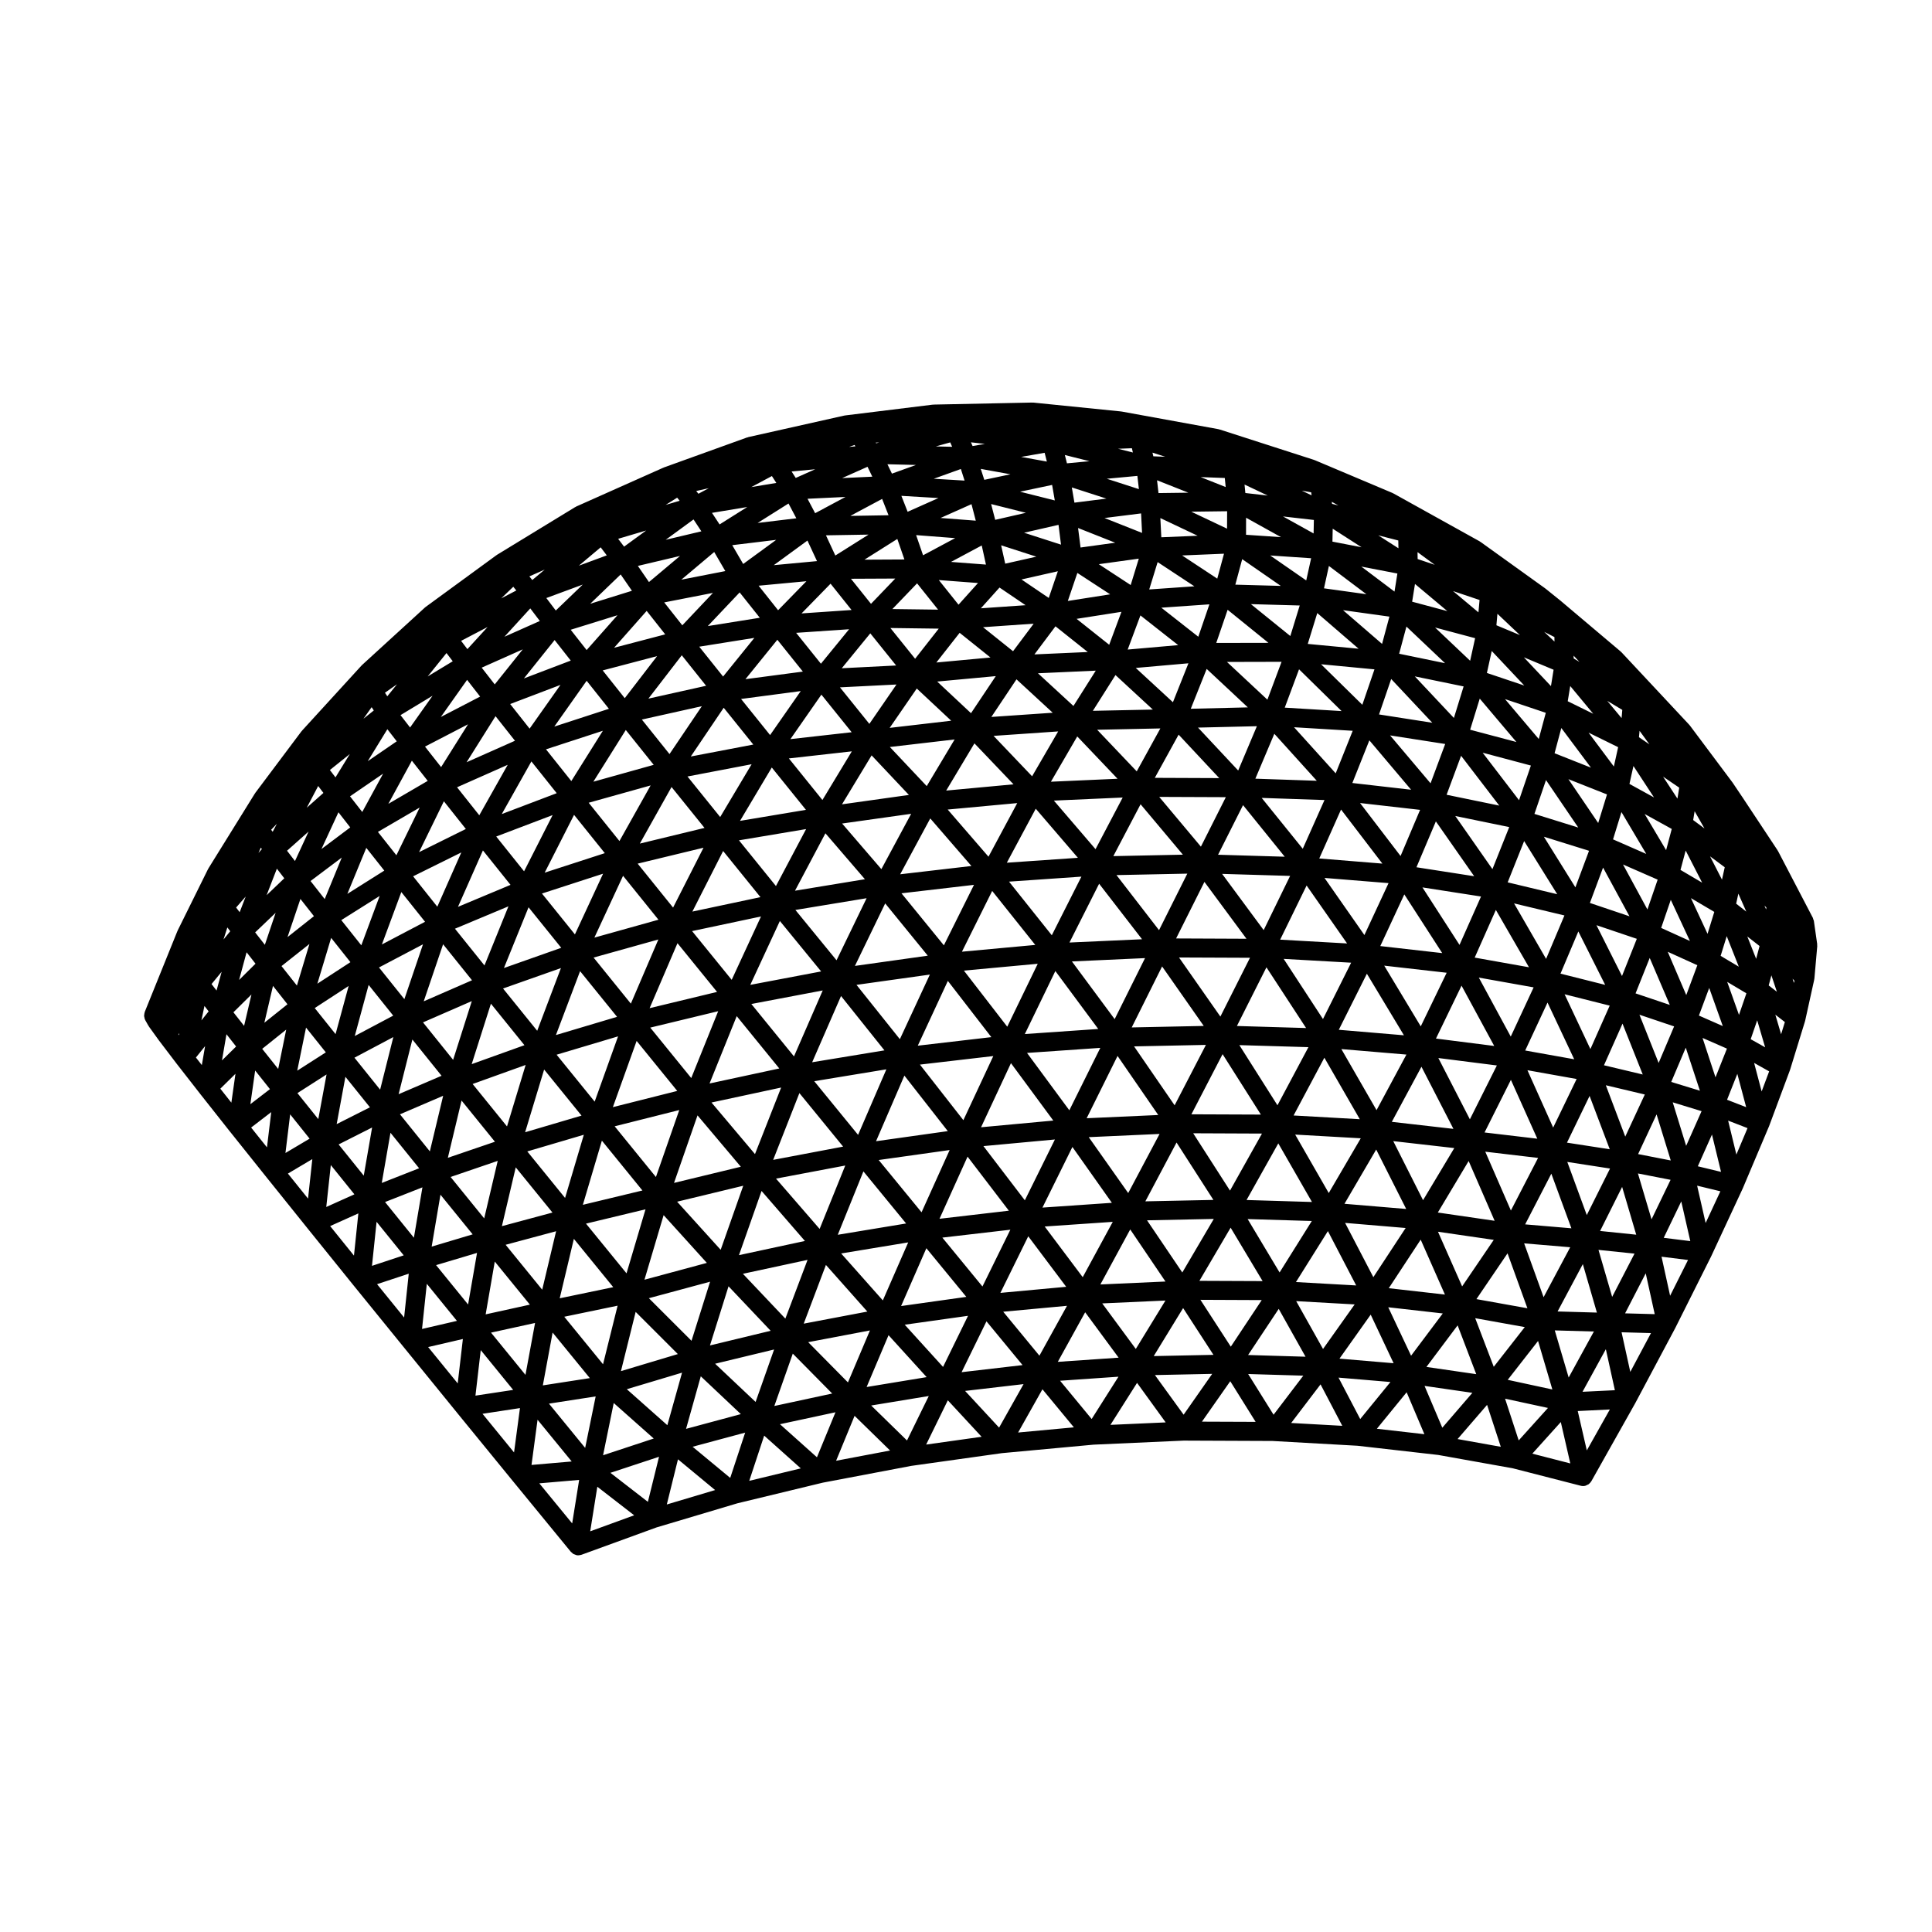 <?xml version="1.0" encoding="UTF-8"?>
<!-- Uploaded to: ICON Repo, www.iconrepo.com, Generator: ICON Repo Mixer Tools -->
<svg fill="#000000" width="800px" height="800px" version="1.1" viewBox="144 144 512 512" xmlns="http://www.w3.org/2000/svg">
 <path d="m624.53 387.61c-0.039-0.133-0.051-0.273-0.117-0.398l-9.199-17.637c-0.02-0.039-0.059-0.066-0.082-0.105-0.031-0.039-0.031-0.086-0.051-0.121l-9.23-13.945c0-0.004-0.012-0.004-0.012-0.004v-0.012l-2.727-4.055c-0.02-0.02-0.039-0.031-0.051-0.047-0.012-0.02-0.012-0.039-0.031-0.059l-11.234-15.012-0.02-0.02c-0.02-0.031-0.059-0.047-0.082-0.074-0.031-0.035-0.051-0.082-0.082-0.109-0.012-0.004-0.012-0.016-0.02-0.023l-17.879-19.129c-0.039-0.039-0.09-0.055-0.125-0.098-0.031-0.031-0.051-0.082-0.09-0.105l-15.715-13.273c0-0.004-0.012-0.004-0.02-0.012-0.012-0.012-0.012-0.02-0.02-0.031l-4.133-3.324c-0.02-0.016-0.039-0.016-0.059-0.031s-0.031-0.039-0.051-0.055l-17.129-12.309c-0.02-0.012-0.031-0.012-0.039-0.02-0.039-0.023-0.09-0.047-0.125-0.07-0.031-0.02-0.051-0.051-0.082-0.07l-22.836-12.688c-0.051-0.023-0.09-0.02-0.137-0.047-0.039-0.02-0.07-0.055-0.105-0.074l-20.645-8.715c-0.039-0.016-0.082-0.012-0.117-0.023-0.031-0.012-0.059-0.039-0.09-0.051l-0.102-0.031c0-0.004-0.012-0.004-0.012-0.004l-24.828-8c-0.012 0-0.02-0.004-0.02-0.004l-0.012-0.004c-0.039-0.012-0.082-0.004-0.117-0.016-0.012 0-0.031 0-0.039-0.004-0.059-0.016-0.105-0.055-0.168-0.066l-25.652-4.672c-0.039-0.004-0.07 0.012-0.105 0.004-0.031-0.004-0.059-0.023-0.09-0.031l-22.879-2.312-0.277-0.031s-0.012 0.004-0.02 0h-0.012c-0.039-0.004-0.082 0.016-0.117 0.012-0.012 0-0.012-0.004-0.02 0-0.039-0.004-0.082-0.023-0.117-0.023h-0.051l-26.156 0.539c-0.047 0-0.086 0.023-0.125 0.031-0.047 0-0.086-0.016-0.125-0.012l-23.184 2.856c-0.016 0-0.023 0.012-0.039 0.016-0.047 0.004-0.086 0.016-0.125 0.023-0.023 0.004-0.051-0.004-0.074 0l-25.438 5.703c-0.055 0.016-0.102 0.051-0.152 0.07-0.051 0.016-0.105 0-0.152 0.02l-22.043 7.949c-0.035 0.012-0.055 0.039-0.09 0.055-0.031 0.012-0.059 0.004-0.086 0.02l-1.879 0.84c-0.004 0.004-0.016 0-0.02 0.004l-21.195 9.453c-0.055 0.023-0.09 0.07-0.137 0.102-0.051 0.023-0.105 0.023-0.145 0.055l-20.691 12.629c-0.035 0.02-0.051 0.055-0.086 0.074-0.023 0.02-0.059 0.023-0.09 0.047l-18.793 13.734c-0.039 0.031-0.055 0.07-0.09 0.102-0.039 0.031-0.09 0.039-0.121 0.074l-0.047 0.047h-0.004l-0.008 0.02-16.516 15.098c-0.012 0.012-0.016 0.023-0.023 0.035-0.031 0.031-0.055 0.059-0.082 0.086-0.02 0.02-0.039 0.023-0.059 0.047l-15.668 17.145-0.023 0.023v0.004l-0.039 0.039c-0.031 0.031-0.035 0.07-0.059 0.105-0.031 0.035-0.07 0.051-0.102 0.086l-12.234 16.312c-0.023 0.035-0.031 0.074-0.051 0.105s-0.055 0.051-0.074 0.082l-12.281 19.801c-0.023 0.035-0.023 0.082-0.047 0.109-0.02 0.039-0.055 0.059-0.074 0.102l-8.051 16.281c-0.016 0.031-0.012 0.059-0.023 0.09-0.016 0.035-0.039 0.055-0.055 0.086l-8.652 21.422c-0.02 0.047-0.012 0.098-0.023 0.137-0.059 0.16-0.074 0.328-0.098 0.504-0.02 0.156-0.051 0.312-0.039 0.469 0.012 0.145 0.055 0.289 0.098 0.434 0.012 0.047 0.016 0.098 0.031 0.137 0.023 0.082 0.02 0.172 0.051 0.246 0.02 0.051 0.066 0.086 0.09 0.133 0.02 0.039 0.016 0.086 0.039 0.121l0.816 1.449c0.02 0.035 0.059 0.051 0.082 0.082 0.035 0.055 0.039 0.109 0.074 0.16l2.684 3.723c0.004 0.012 0.02 0.016 0.023 0.023 0.012 0.004 0.012 0.016 0.016 0.023l4.523 5.945s0.004 0 0.004 0.004c0.004 0.004 0.004 0.016 0.012 0.02l6.297 8.074s0.004 0 0.004 0.004c0 0 0 0.004 0.004 0.012l7.969 10.082c0 0.004 0.004 0.004 0.012 0.004v0.004l9.547 11.945s0.004 0 0.004 0.004l10.953 13.633 12.191 15.113s0.004 0 0.004 0.004l0.004 0.004 13.289 16.363 0.004 0.004 14.125 17.367 0.023 0.023c0 0.004 0 0.012 0.004 0.016l14.828 18.156s0.004 0 0.004 0.004l15.289 18.652c0.066 0.074 0.152 0.105 0.223 0.172 0.074 0.074 0.145 0.152 0.23 0.215 0.039 0.031 0.066 0.07 0.105 0.102 0.07 0.047 0.141 0.074 0.215 0.109 0.133 0.07 0.266 0.105 0.402 0.152 0.125 0.039 0.238 0.109 0.371 0.137 0.133 0.02 0.266 0.031 0.398 0.031h0.004c0.031 0 0.055-0.016 0.086-0.016 0.258-0.012 0.516-0.051 0.754-0.137h0.016l0.012-0.004c0.004 0 0.012 0 0.016-0.004l19.852-7.234 21.434-6.394 22.641-5.473 23.453-4.449 24.035-3.375 24.262-2.246 23.902-1.074 23.539 0.098 22.516 1.266 21.391 2.438 19.75 3.535 18.008 4.625c0.207 0.055 0.414 0.082 0.621 0.082 0.188 0 0.371-0.02 0.57-0.066 0.168-0.039 0.309-0.137 0.465-0.211 0.102-0.047 0.195-0.074 0.297-0.133 0.059-0.039 0.125-0.059 0.188-0.105 0.02-0.02 0.031-0.047 0.059-0.066 0.238-0.191 0.434-0.414 0.59-0.676 0.012-0.016 0.02-0.02 0.031-0.035l11.531-20.5c0.012-0.012 0.012-0.02 0.012-0.031 0.012-0.004 0.02-0.012 0.02-0.02l10.605-19.91c0.012-0.016 0.012-0.031 0.012-0.039 0.012-0.012 0.02-0.012 0.02-0.02l9.527-19.023c0.012-0.016 0.012-0.031 0.012-0.047 0.012-0.012 0.02-0.012 0.02-0.02l8.312-17.871c0.012-0.016 0.012-0.035 0.02-0.051 0-0.016 0.02-0.02 0.02-0.035l6.949-16.434c0.012-0.016 0.012-0.031 0.012-0.047 0.012-0.012 0.02-0.016 0.02-0.023 0.012-0.004 0-0.016 0.012-0.02v-0.012l5.5-14.766c0.012-0.031 0.012-0.066 0.02-0.102 0-0.016 0.02-0.023 0.031-0.039l3.965-12.879v-0.047c0.012-0.039 0.02-0.074 0.031-0.105 0.012-0.02 0.02-0.031 0.02-0.051l2.383-10.797c0.012-0.055 0-0.105 0.012-0.156 0-0.059 0.039-0.105 0.039-0.16l0.754-8.559c0.012-0.047-0.012-0.086-0.012-0.125 0-0.102 0-0.195-0.012-0.301-0.012-0.051 0.012-0.102 0.012-0.145l-0.887-6.184c-0.023-0.117-0.102-0.258-0.152-0.402zm-8.52 30.473-1.527-5.18 2.527 1.953zm-13.926-53.52-0.039-0.074 0.039 0.039zm-177.66-26.727-6.906 11.887-10.211-10.707zm-17.703-3.836 6.66-9.969 9.602 8.852zm26.902-1.625 5.992-9.473 9.898 9.141zm17.883 4.668-6.258 11.375-10.488-11.023zm-23.031-5.953-9.406-8.664 15.32-0.695zm-27.148 1.914-8.961-8.383 15.531-1.441zm-5.246 1.996-16.309 1.898 7.184-10.43zm0.906 4.965-7.394 12.363-9.77-10.363zm-22 4.219 9.883 10.484-17.73 2.488zm-13.035 11.828-8.887-11.02 16.68-1.875zm40.285-15.012 10.359 10.855-17.844 1.656zm27.246-1.836 10.676 11.215-17.652 0.785zm26.863-0.473 10.766 11.516-17.074-0.07zm5.144-1.871 15.598-0.367-4.957 11.742zm-16.5-15.809 13.957-1.23-4.109 10.316zm-26.852-3.586 5.578-7.445 8.551 6.812zm-5.668-0.844-7.949-6.367 13.422-0.934zm-8.527-11.375 4.941-5.5 6.906 4.68zm2.543 13.039-14.344 1.328 6.176-7.871zm-32.094 17.59-7.793-9.68 14.977-0.754zm-4.688 2.215-16.234 1.824 8.211-11.789zm-12.121 20.566-17.469 2.922 8.418-14.141zm27.883 1.051-7.894 14.664-10.402-12.09zm28.113-2.84-7.617 14.207-10.812-12.496zm27.945-1.473-7.195 13.684-11.039-12.871zm27.336-0.098-6.606 13.113-11.047-13.184zm12.852-16.797 11.254 12.453-16.281-0.555zm-22.141-6.633 4.211-10.559 10.914 10.195zm-16.719-15.688 3.375-9.047 10.004 7.871zm-4.902-1.27-8.641-6.867 11.887-1.863zm-23.238-17.305 9.633-2.176-2.414 7.07zm-16.691 6.688-5.219-6.531 10.383 0.785zm-11.504 14.324-6.551-8.148 12.812 0.168zm-5.027 1.785-14.41 0.73 7.559-9.25zm-33.406 18.438-7.691-9.566 15.82-2.09zm-4.449 2.516-16.566 3.164 8.723-12.918zm-22.207 2.523-7.324-9.148 15.895-3.543zm21.762 2.691-8.332 13.992-8.664-10.746zm14.441 17.184-7.992 15.098-9.801-12.117zm5.117 1.117 10.469 12.172-18.531 3.047zm27.785-3.938 10.906 12.605-18.879 2.195zm27.957-2.574 11.168 13.008-18.832 1.301zm27.781-1.18 11.211 13.359-18.43 0.383zm27.152 0.227 11.047 13.672-17.664-0.523zm4.945-1.91 16.641 0.562-5.758 12.914zm8.57-18.73 15.547 0.941-4.508 11.273zm-2.461-5.195 3.789-10.16 11.273 11.07zm9.625-11.496 14.152 1.352-3.219 9.387zm-14.223 9.387-10.715-10 14.469-0.035zm-28.113-24.379 12.742-0.887-2.941 8.586zm-24.777-1.781 2.527-7.43 8.691 5.672zm-16.59-9.883-1.082-4.867 9.332 3.008zm-5.106 0.242-9.266-0.707 8.148-4.359zm-12.684 11.941-12.113-0.156 6.543-6.812zm-31.051 14.332-6.566-8.184 14.031-0.953zm-4.785 2.086-15.219 2.012 8.457-10.449zm-40.938 7.164 8.848-11.488 6.449 8.082zm1.41 17.547-15.992 4.469 8.594-13.703zm13.465 16.715-17.141 4.152 8.402-14.992zm14.824 18.344-18.043 3.828 8.152-16.051zm28.129 0.285-7.965 16.449-10.906-13.336zm28.461-3.543-7.981 16.031-11.238-13.789zm28.465-2.176-7.844 15.539-11.336-14.211zm28.066-0.793-7.496 14.977-11.273-14.59zm27.246 0.602-7.008 14.363-11.012-14.898zm13.496-17.59 10.953 14.328-16.727-1.359zm7.504-18.336 11.059 13.09-15.566-1.785zm5.785-16.254 10.891 11.594-14.113-2.203zm-22.109-9.301 2.519-8.176 10.953 9.453zm-24.25-0.258 3.012-8.785 10.82 8.758zm-17.766-14.176 2.231-7.246 9.734 6.414zm-4.914-1.168-8.453-5.527 10.605-1.465zm-28.25-13.863 9.125-2.09 0.66 5.246zm-26.77 5.977-1.84-5.344 10.344 0.797zm-13.801 12.867-5.309-6.644 11.742-0.055zm-5.148 1.633-13.254 0.906 7.688-7.875zm-34.047 17.637-6.324-7.914 14.609-2.332zm-26.062 5.731-5.844-7.356 14.418-3.789zm-4.199 2.816-14.473 4.715 8.574-12.141zm-21.016 5.254-5.148-6.516 13.332-5.074zm19.414 0.57-8.359 13.332-6.711-8.418zm12.66 14.484-8.266 14.738-8.152-10.148zm14.012 16.508-8.062 15.863-9.387-11.645zm15.238 18.219-7.769 16.793-10.496-12.918zm5 1.199 10.938 13.367-18.777 3.559zm27.91-4.66 11.285 13.852-19.305 2.711zm28.355-3.305 11.418 14.309-19.434 1.793zm28.34-1.91 11.375 14.715-19.234 0.867zm27.906-0.488 11.141 15.07-18.645-0.082zm27.078 0.961 10.727 15.352-17.734-1.004zm4.742-2.008 16.973 1.375-6.398 13.758zm9.422-19.852 15.91 1.812-5.176 12.227zm7.961-17.918 14.602 2.273-3.879 10.418zm6.547-15.645 12.938 2.664-2.578 8.359zm-4.148-6 1.93-7.199 10.242 9.707zm-4.527-2.606-10.344-8.938 12.289 1.707zm-24.312-2.086-10.449-8.453 12.938 0.359zm-28.676-21.352 11.098-0.465-1.785 6.609zm-26.914-2.106-0.66-5.168 9.848 3.898zm-22.621-7.336-1.082-4.18 9.219 2.316zm-5.148 0.223-9.332-0.719 8.195-3.656zm-18.914 10.281-10.59 0.055 8.711-5.492zm-33.473 13.453-5.16-6.5 12.664-1.188zm-4.848 1.996-13.785 2.203 8.445-8.922zm-38.621 7.953 8.641-9.773 4.914 6.219zm-23.895 8.125 8.141-10.172 4.277 5.445zm-2.367 16.516-12.82 5.691 7.668-12.203zm11.062 13.895-14.559 5.531 7.848-13.949zm12.746 15.891-15.934 5.168 7.785-15.316zm14.219 17.641-16.984 4.742 7.602-16.379zm15.527 19.133-17.875 4.309 7.387-17.219zm28.004-0.387-7.617 17.477-11.301-13.887zm28.391-4.207-7.949 17.121-11.496-14.395zm28.59-2.863-8.082 16.676-11.488-14.863zm28.434-1.5-8.051 16.172-11.324-15.289zm27.812-0.09-7.844 15.582-10.965-15.66zm26.809 1.305-7.465 14.934-10.418-15.945zm14.09-18.102 10.047 15.559-16.414-1.863zm8.363-19.344 10.156 14.531-15.301-2.379zm6.684-17.387 10.117 13.199-13.957-2.871zm4.945-15.148 9.715 11.496-12.262-3.254zm-11.844-18.848 10.617 2.832-1.32 5.981zm-29.434-10.383 1.301-5.926 9.941 7.488zm-23.496-0.973 1.82-6.758 10.23 7.09zm-19.613-12.555-0.258-5.09 9.879 4.684zm-5.106-1.16-9.949-3.945 9.691-1.219zm-32.332-10.918 8.496-1.797 0.711 4.109zm-29.793 5.32-1.656-4.223 9.824 0.586zm-19.16 11.594-2.484-5.352 11.289-0.191zm-4.859 1.48-11.453 1.074 8.922-6.519zm-35.695 17.016-4.797-6.07 12.922-2.523zm-25.352 6.555-4.227-5.379 12.391-3.848zm-24.355 9.102-3.457-4.438 10.887-4.848zm-14.211 21.914-4.273-5.43 11.406-5.914zm17.648-0.605-7.531 13.375-5.894-7.422zm11.906 13.324-7.57 14.898-7.379-9.219zm13.371 15.531-7.465 16.09-8.734-10.832zm14.648 17.434-7.289 17.004-9.879-12.211zm15.855 19.008-7.141 17.715-10.863-13.367zm4.91 1.305 11.285 13.871-18.484 3.977zm27.645-5.328 11.504 14.402-19.156 3.152zm28.309-4.008 11.523 14.902-19.492 2.266zm28.488-2.613 11.367 15.352-19.453 1.344zm28.289-1.219 11.039 15.766-19.09 0.395zm27.652 0.234 10.508 16.09-18.332-0.543zm26.617 1.699 9.82 16.312-17.262-1.457zm4.594-2.144 16.551 1.883-6.867 14.207zm10.129-20.734 15.527 2.414-5.699 12.82zm8.703-18.926 14.297 2.941-4.449 11.145zm7.258-16.77 12.781 3.402-3.141 9.184zm5.922-14.207 10.809 3.633-1.867 6.938zm-4.797-6.926 1.281-5.824 8.629 9.16zm-19.812-18.887 0.754-4.699 8.578 7.195zm-4.676-2.68-8.797-6.625 9.562 1.84zm-23.391-2.953-9.547-6.613 10.844 0.73zm-30.473-18.219 9.508-0.121-0.02 4.621zm-30.957-2.394-0.691-4.035 9.168 2.961zm-23.887-6.051-0.938-2.898 7.875 1.43zm-5.227 0.203-8.16-0.488 7.176-2.586zm-20.152 9.184-10.121 0.172 8.422-4.504zm-38.52 12.914-2.898-4.984 11.648-1.406zm-4.734 1.883-11.656 2.277 8.715-7.332zm-35.801 8.66 8.07-7.766 2.984 4.328zm-22.738 8.742 6.856-7.512 2.527 3.332zm-6.438 15.859-10.414 5.402 6.961-9.836zm-13.887 22.336-10.434 6.086 6.231-11.438zm10.102 12.746-12.395 6.141 6.574-13.477zm11.84 14.812-13.926 5.828 6.613-14.957zm13.438 16.68-15.184 5.359 6.523-16.098zm14.793 18.293-16.199 4.828 6.402-16.93zm15.953 19.637-17.062 4.297 6.297-17.543zm27.535-0.898-6.934 17.637-11.523-13.668zm27.883-4.828-7.496 17.371-11.617-14.223zm28.34-3.516-7.934 16.992-11.512-14.727zm28.355-2.168-8.207 16.539-11.211-15.199zm27.988-0.789-8.293 16.012-10.746-15.617zm27.168 0.598-8.207 15.402-10.098-15.941zm25.969 1.965-7.918 14.73-9.32-16.184zm14.609-18.262 8.66 15.98-15.438-1.961zm9.094-20.066 8.777 15.191-14.387-2.562zm7.496-18.254 8.766 14.086-13.133-3.144zm5.789-16.164 8.551 12.582-11.613-3.617zm4.062-13.797 7.856 10.508-9.645-3.82zm-2.746-11.105-7.184-7.629 7.879 3.293zm5.106-0.02 6.102 7.356-6.762-3.324zm-31.055-25.164 7.027 2.367-0.297 3.273zm-31.961-13.102 0.07-3.426 7.648 4.914zm-22.898-1.816 0.012-4.516 9.25 5.141zm-23.199-11.051-0.383-3.391 8.305 3.289zm-5.195-1.047-8.508-2.75 8.105-0.75zm-31.207-8.539 6.227-1.09 0.59 2.328zm-34.238 4.434-1.195-2.488 7.566 0.191zm-20.352 10.484-2.016-3.824 10.055-0.48zm-4.984 1.352-10.262 1.238 8.191-5.16zm-39.055 16.895-2.941-4.277 11.18-2.644zm-24.691 7.543-2.508-3.305 9.656-3.57zm-23.426 10.234-1.668-2.191 7.023-3.672zm-15.188 20.766-2.539-3.273 8.5-5.144zm-3.535 3.664-7.684 5.266 5.199-8.473zm-16.234 9.555-1.484-1.949 5.281-4.231zm12.625-0.988-5.531 10.16-3.242-4.152zm9.684 8.988-6.168 12.645-4.898-6.191zm11.035 11.898-6.359 14.375-6.414-8.051zm12.492 14.281-6.352 15.664-7.824-9.734zm13.91 16.359-6.289 16.621-9.055-11.203zm15.141 18.098-6.203 17.297-10.086-12.434zm16.215 19.531-6.184 17.746-10.934-13.441zm4.84 1.414 11.477 13.609-17.703 4.281zm27-5.91 11.586 14.184-18.539 3.512zm27.82-4.637 11.508 14.715-19.02 2.676zm28.246-3.297 11.219 15.215-19.145 1.773zm28.246-1.91 10.785 15.652-18.973 0.855zm27.836-0.477 10.148 16.016-18.41-0.074zm26.973 0.945 9.387 16.297-17.543-0.988zm25.73 2.394 8.473 16.465-16.328-1.863zm4.477-2.309 15.508 1.969-7.152 14.273zm10.727-21.316 14.523 2.59-6.062 13.039zm9.336-19.664 13.352 3.195-4.863 11.508zm7.902-17.668 11.965 3.727-3.613 9.688zm6.504-15.254 10.223 4.047-2.332 7.57zm5.332-12.336 7.844 3.859-1.133 5.125zm8.758-3.848-3.797-4.566 3.984 2.394zm4.766 3.375 2.609 3.578-2.769-1.883zm-37.938-27.977 0.266-3.043 5.965 5.644zm-20.875-17.551-0.031-1.828 4.574 3.359zm-5.09-2.852-5.344-3.426 5.305 1.359zm-22.484-3.93-8.117-4.508 8.188 0.934zm-29.934-14.934 6.398 0.238 0.238 2.398zm-12.539-5.508-0.223-0.973 3.375 1.094zm-22.887 1.859-0.559-2.203 6.535 1.641zm-25.012-4.578-0.434-0.988 3.691 0.422zm-5.41 0.199-4.324-0.105 3.812-1.062zm-21.164 7.918-7.996 0.371 6.731-2.996zm-40.473 12.652-2.016-3.066 9.344-1.547zm-4.824 1.832-9.453 2.238 7.375-5.391zm-32.477 9.105 5.789-4.867 1.617 2.133zm-12.332 3.797-0.777-0.961 4.07-1.805zm-4.238 2.773-4 2.09 3.203-3.078zm-16.844 18.758-6.641 4.019 4.984-6.195zm-23.664 15.23 2.172-3.066 0.57 0.875zm-10.609 19.66-4.414 3.918 3.027-5.754zm7.109 9.141-7.629 5.727 4.5-9.738zm9.023 11.445-9.789 6.168 5.019-12.195zm10.801 13.562-11.438 6.012 5.152-13.887zm12.445 15.5-12.797 5.582 5.133-15.121zm13.895 17.207-13.98 5.019 5.098-16.016zm15.129 18.66-14.949 4.41 5.039-16.621zm16.137 19.844-15.785 3.797 5.043-17.004zm26.719-1.258-5.981 16.977-11.543-12.746zm27.035-5.356-6.793 16.801-11.559-13.332zm27.664-4.106-7.445 16.5-11.359-13.855zm27.895-2.797-7.969 16.117-10.973-14.363zm27.738-1.469-8.312 15.668-10.461-14.816zm27.137-0.098-8.473 15.113-9.754-15.191zm26.18 1.25-8.484 14.508-8.898-15.488zm24.785 2.594-8.277 13.809-7.898-15.652zm15.004-18.078 6.996 15.594-13.98-1.652zm9.703-20.48 7.074 15.023-12.988-2.324zm8.168-18.848 7.113 14.156-11.84-2.977zm6.555-16.922 6.996 12.902-10.488-3.535zm4.871-14.715 6.574 11.09-8.805-3.856zm3.176-12.207 5.453 8.328-6.508-3.582zm7.852 2.816 4.281 2.918-0.473 2.902zm-23.691-31.324-0.012-0.734 1.547 1.652zm-5.09-4.473-2.715-2.57 2.707 1.375zm-58.941-36.5-0.082-0.543 1.762 0.977zm-22.977-2.867-0.215-2.242 6.152 2.918zm-29.809-10.738-3.922-0.988 3.664-0.141zm-68.02-2.438-0.125-0.191 0.898-0.02zm-21.324 9.18-1.098-1.707 6.254-0.59zm-5.144 1.324-6.637 1.098 5.465-2.922zm-40.344 16.883-1.578-2.074 7.43-2.203zm-62.754 39.66-0.621-0.945 3.195-2.242zm-29.262 33.785-1.113 2.121-0.402-0.535zm8.398 2.066-3.602 7.809-2.106-2.731zm8.801 6.883-4.523 11.004-3.754-4.781zm10.039 10.18-4.863 13.078-5.305-6.676zm11.484 12.812-4.934 14.535-6.727-8.398zm12.938 15.051-4.953 15.566-7.981-9.926zm14.266 16.922-4.938 16.293-9.113-11.246zm15.418 18.5-4.969 16.746-10.012-12.328zm16.348 19.758-5.031 16.969-10.742-13.176zm4.801 1.543 11.457 12.656-16.535 4.457zm25.953-6.41 11.492 13.254-17.48 3.758zm26.992-5.184 11.32 13.805-18.113 2.992zm27.602-3.91 10.949 14.328-18.383 2.141zm27.785-2.562 10.461 14.801-18.398 1.266zm27.598-1.18 9.77 15.211-18.035 0.379zm26.965 0.227 8.922 15.531-17.336-0.523zm25.945 1.633 7.949 15.75-16.355-1.371zm24.5 3.043 6.887 15.84-15.055-2.191zm4.406-2.473 13.992 1.652-7.203 13.941zm11.172-21.59 13.039 2.328-6.219 12.871zm9.848-20.125 11.957 3.008-5.117 11.508zm8.445-18.309 10.695 3.613-3.926 9.855zm7.039-16.086 9.18 4.016-2.715 7.906zm5.731-13.383 7.184 3.965-1.496 5.617zm13.246-0.734 2.609 4.57-2.992-2.227zm-101.51-83.723-2.609-1.238 2.5 0.449zm-120.89-12.977-1.668 0.156 1.43-0.52zm-41.602 12.566-0.586-0.727 3.336-0.75zm-4.973 1.855-3.719 1.102 3.055-1.918zm-111 91.934 0.277 0.371-0.906 1.039zm6.219 8.117-4.684 4.481 2.719-7.027zm7.859 10.039-7.004 5.547 3.422-10.113zm9.668 12.188-8.762 5.703 3.652-12.137zm11.34 14.172-10.188 5.402 3.672-13.539zm12.812 15.938-11.383 4.883 3.648-14.496zm14.145 17.48-12.48 4.258 3.633-15.176zm15.246 18.77-13.402 3.602 3.668-15.582zm16.109 19.773-14.188 2.949 3.75-15.754zm25.664-1.453-4.926 15.664-11.301-11.289zm25.828-5.781-5.883 15.566-11.25-11.879zm26.672-4.633-6.723 15.371-11.043-12.438zm27.07-3.363-7.394 15.047-10.629-12.953zm27.141-2.082-7.961 14.66-10.078-13.426zm26.773-0.773-8.344 14.191-9.344-13.824zm25.977 0.547-8.539 13.637-8.465-14.148zm24.867 1.855-8.559 13.027-7.488-14.379zm23.352 3.144-8.383 12.332-6.398-14.484zm15.258-17.539 5.316 14.473-12.254-1.039zm10.137-20.605 5.344 14.133-11.336-1.75zm8.727-19.16 5.359 13.48-10.273-2.445zm7.207-17.406 5.324 12.445-9.074-3.055zm5.586-15.398 5.066 10.902-7.617-3.461zm3.945-13.059 4.367 8.508-5.738-3.379zm6.457 1.527 3.894 2.898-0.73 3.281zm14.938 13.578-0.082 0.488-0.441-1.012zm-403-2.926-1.605 4.152-0.938-1.234zm7.93 4.32-2.856 8.473-2.57-3.285zm8.957 8.254-3.316 11.027-4.082-5.168zm10.391 11.133-3.465 12.758-5.523-6.906zm11.844 13.539-3.5 13.934-6.805-8.469zm13.203 15.562-3.527 14.73-7.918-9.82zm14.461 17.25-3.586 15.242-8.906-10.977zm15.473 18.645-3.684 15.496-9.691-11.906zm16.297 19.73-3.859 15.523-10.277-12.59zm4.785 1.648 11.18 11.176-15.078 4.516zm24.613-6.785 11.164 11.789-16.086 3.883zm25.809-5.66 10.977 12.359-16.859 3.199zm26.621-4.434 10.586 12.898-17.285 2.43zm27-3.16 10.055 13.387-17.438 1.613zm27.023-1.812 9.34 13.801-17.25 0.777zm26.609-0.469 8.473 14.156-16.746-0.07zm25.777 0.906 7.496 14.402-15.961-0.898zm24.59 2.269 6.422 14.551-14.879-1.688zm23.016 3.625 5.266 14.555-13.512-2.422zm4.398-2.644 12.211 1.031-7.055 13.234zm11.438-21.578 11.324 1.75-6.16 12.332zm10.211-20.324 10.332 2.453-5.184 11.16zm8.906-18.691 9.191 3.098-4.102 9.684zm7.5-16.676 7.844 3.562-2.934 7.906zm6.148-14.223 6.191 3.652-1.789 5.809zm12.566-1.184 2.106 4.758-2.684-2.102zm-400.43 8.953 0.766 1.008-1.785 2.18zm7.461 9.609-4.348 4.309 1.984-7.336zm8.469 10.754-6.125 4.898 2.289-9.766zm10.168 12.746-7.578 4.852 2.332-11.418zm11.688 14.562-8.816 4.453 2.316-12.539zm13.031 16.152-9.895 3.891 2.309-13.297zm14.191 17.516-10.863 3.246 2.332-13.754zm15.164 18.625-11.719 2.578 2.418-13.992zm15.887 19.473-12.453 1.926 2.59-14zm24.438-1.445-3.894 13.922-10.746-9.539zm24.395-6.141-4.902 13.898-10.727-10.125zm25.398-5.047-5.828 13.77-10.539-10.664zm25.996-3.879-6.621 13.543-10.156-11.184zm26.227-2.648-7.309 13.215-9.594-11.648zm26.09-1.398-7.856 12.828-8.898-12.07zm25.516-0.121-8.195 12.344-8.051-12.414zm24.629 1.148-8.383 11.809-7.113-12.68zm23.352 2.394-8.402 11.199-6.051-12.836zm21.727 3.617-8.219 10.52-4.914-12.879zm15.387-16.691 3.727 12.844-10.418-0.297zm10.414-20.461 3.738 12.664-9.574-0.988zm9.129-19.215 3.758 12.207-8.652-1.688zm7.734-17.684 3.75 11.41-7.598-2.328zm6.211-15.824 3.602 10.098-6.328-2.781zm4.644-13.73 3.199 8.09-4.812-2.863zm5.453 0.082 3.25 2.535-0.906 3.391zm-415.54 25.594-0.117 0.57-0.133-0.176zm11.227-16.234-1.352 4.973-1.324-1.719zm7.898 6.019-1.949 8.312-2.828-3.594zm9.211 9.312-2.125 10.414-4.238-5.324zm10.691 11.883-2.191 11.828-5.527-6.891zm12.074 14.055-2.215 12.758-6.66-8.27zm13.336 15.859-2.262 13.348-7.644-9.457zm14.469 17.375-2.367 13.672-8.484-10.434zm15.379 18.566-2.543 13.754-9.129-11.195zm16.062 19.465-2.785 13.645-9.594-11.73zm4.785 1.75 10.602 9.406-13.426 4.434zm23.07-7.082 10.617 10.02-14.52 3.906zm24.383-6.008 10.445 10.574-15.336 3.301zm25.375-4.887 10.098 11.113-15.91 2.621zm25.953-3.672 9.562 11.598-16.156 1.879zm26.156-2.402 8.867 12.031-16.125 1.109zm25.957-1.113 8.039 12.395-15.824 0.328zm25.336 0.215 7.106 12.676-15.219-0.453zm24.375 1.527 6.07 12.871-14.348-1.211zm23.035 2.84 4.938 12.934-13.203-1.918zm21.316 4.137 3.789 12.852-11.828-2.555zm4.43-2.801 10.363 0.293-6.68 12.191zm11.586-21.336 9.547 0.988-5.926 11.465zm10.453-20.258 8.652 1.688-5.047 10.469zm9.219-18.852 7.648 2.344-4.09 9.191zm7.902-17.062 6.465 2.832-3.031 7.609zm6.535-14.852 5.09 3.031-1.969 5.715zm11 0.941 0.711-2.672 1.457 4.348zm6.816-1.254-0.125 0.59-0.363-1.109zm-421.36 6.691 1.109 1.438-1.918 2.387zm8.387 10.746-3.742 3.684 1.188-6.938zm8.969 11.297-5.188 3.988 1.27-8.922zm10.512 13.125-6.402 3.797 1.246-10.238zm11.867 14.754-7.453 3.352 1.203-11.109zm13.07 16.172-8.41 2.781 1.219-11.668zm14.102 17.363-9.246 2.144 1.266-11.965zm14.906 18.297-9.996 1.516 1.402-12.062zm15.512 18.965-10.652 0.918 1.602-11.977zm23.141-1.246-2.953 11.945-9.93-7.691zm22.828-6.402-3.961 12-9.969-8.254zm23.93-5.391-4.906 11.93-9.801-8.766zm24.73-4.309-5.773 11.785-9.488-9.27zm25.117-3.152-6.484 11.527-9.008-9.723zm25.152-1.965-7.106 11.211-8.363-10.141zm24.836-0.75-7.566 10.816-7.609-10.5zm24.148 0.473-7.879 10.352-6.731-10.785zm23.094 1.684-8.012 9.812-5.75-10.977zm21.711 2.867-7.969 9.246-4.707-11.082zm20.031 4.004-7.754 8.602-3.613-11.055zm15.34-15.566 2.394 10.867-8.578 0.418zm10.57-20.105 2.383 10.816-7.856-0.215zm9.418-19.059 2.394 10.52-7.043-0.875zm8.137-17.723 2.402 9.895-6.152-1.484zm6.719-16.078 2.344 8.82-5.066-1.961zm5.266-14.191 2.106 7.152-3.828-2.152zm-411.32 6.832-0.867 5.027-1.566-2zm8.047 7.34-1.09 7.644-2.922-3.699zm9.48 10.152-1.133 9.34-4.195-5.25zm10.887 12.453-1.137 10.465-5.332-6.625zm12.199 14.391-1.164 11.184-6.312-7.824zm13.355 15.98-1.23 11.609-7.168-8.832zm14.344 17.305-1.367 11.77-7.836-9.633zm15.129 18.309-1.57 11.75-8.359-10.238zm15.684 19.035-1.848 11.527-8.711-10.621zm4.816 1.809 9.766 7.566-11.652 4.246zm21.375-7.269 9.84 8.148-12.801 3.82zm22.844-6.277 9.703 8.68-13.66 3.301zm23.957-5.246 9.406 9.195-14.305 2.711zm24.711-4.117 8.953 9.668-14.695 2.066zm25.074-2.922 8.332 10.09-14.781 1.371zm25.074-1.695 7.586 10.473-14.641 0.656zm24.699-0.438 6.723 10.77-14.227-0.055zm23.93 0.836 5.758 10.984-13.543-0.754zm22.812 2.094 4.707 11.109-12.594-1.441zm21.32 3.34 3.633 11.109-11.453-2.051zm19.535 4.551 2.519 10.965-10.066-2.59zm6.894 7.516-2.402-10.434 8.504-0.418zm11.523-20.805-2.312-10.504 7.793 0.215zm10.551-20.184-2.273-10.348 7.019 0.875zm9.414-19.277-2.254-9.895 6.16 1.492zm8.148-18.141-2.188-8.992 5.141 1.988zm6.695-16.723-1.996-7.562 3.984 2.238z"/>
</svg>